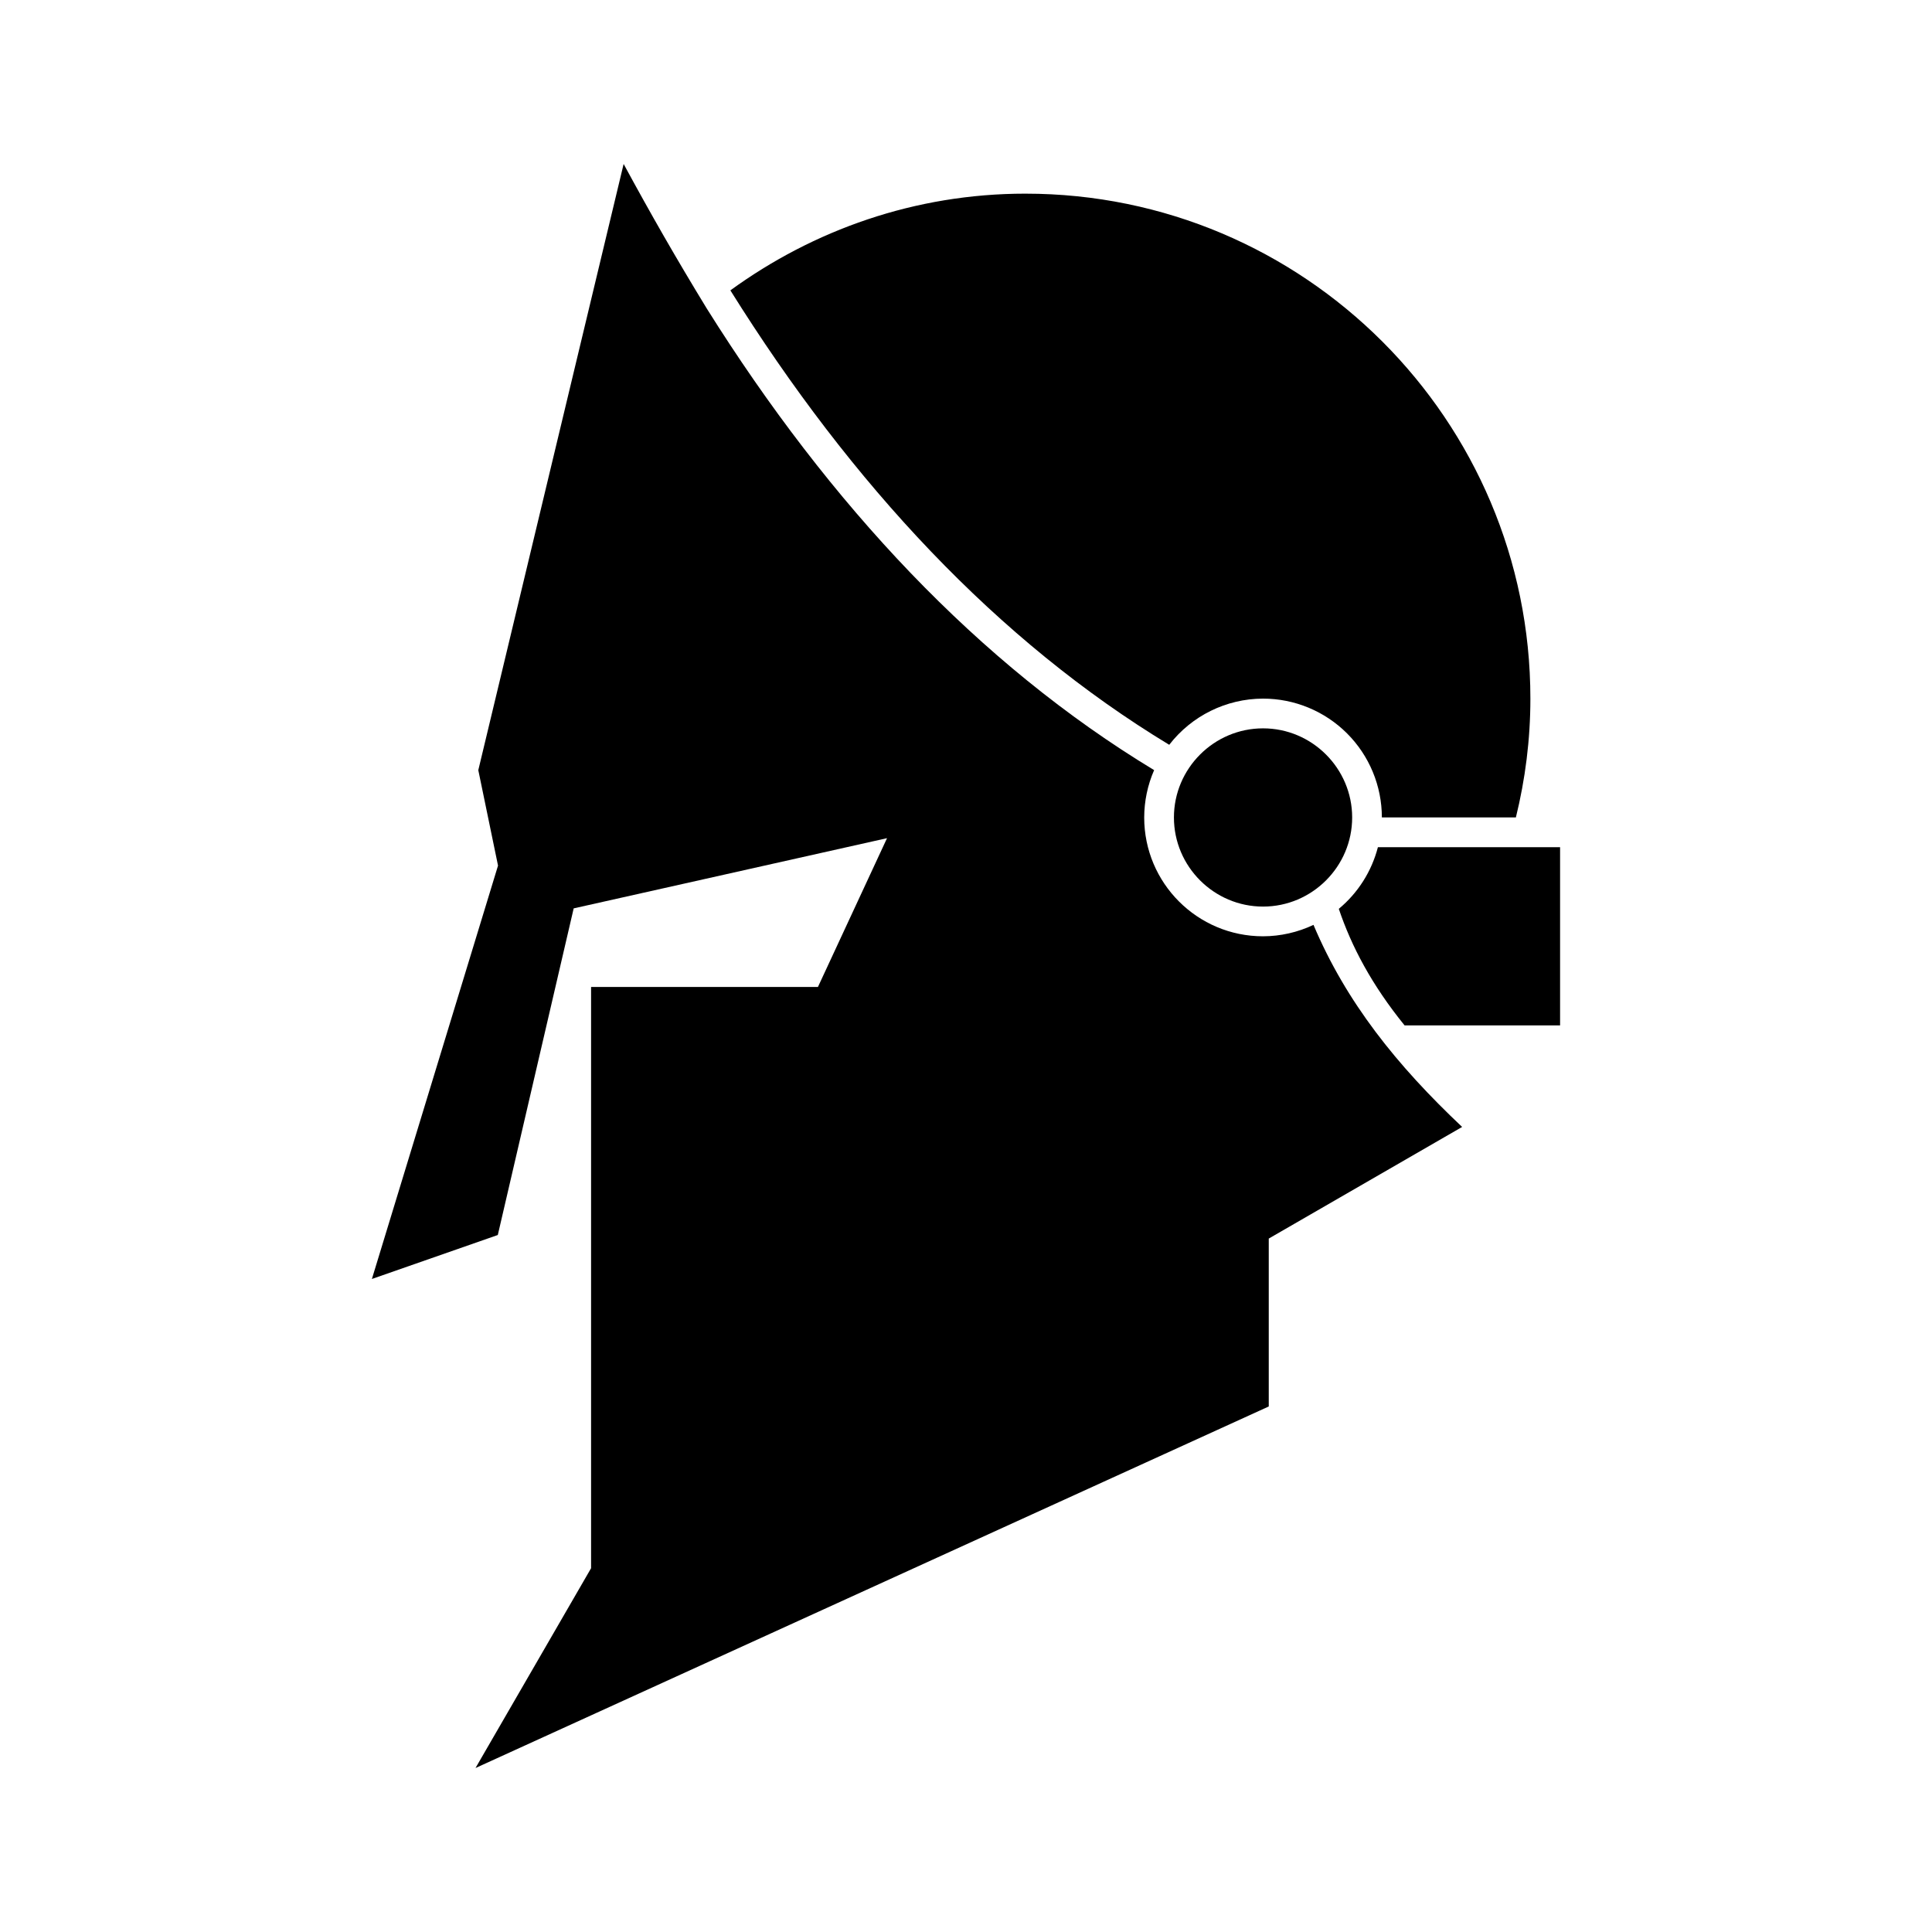 <?xml version="1.0" encoding="UTF-8"?>
<!-- Uploaded to: ICON Repo, www.iconrepo.com, Generator: ICON Repo Mixer Tools -->
<svg fill="#000000" width="800px" height="800px" version="1.1" viewBox="144 144 512 512" xmlns="http://www.w3.org/2000/svg">
 <g>
  <path d="m309.27 187.45-38.516 160.65 5.227 25.293-33.426 109.55 33.367-11.652c6.707-28.852 13.41-57.707 20.109-86.562l83.039-18.605-18.312 39.438h-60.117v154.03l-30.629 52.953 210.22-95.816v-44.496l51.246-29.582c-17.336-16.348-30.758-33.094-39.391-53.551-4.184 1.98-8.75 3.016-13.375 3.027-17.391 0-31.488-14.098-31.488-31.488 0.008-4.316 0.902-8.59 2.629-12.547-46.551-28.164-85.969-70.336-118.59-122.39-8.27-13.559-14.734-24.863-22-38.254z"/>
  <path d="m415.74 195.32c-29.273 0-56.176 9.629-78.184 25.629 32.168 51.5 70.883 92.934 116.3 120.43v0.004c5.953-7.703 15.129-12.223 24.863-12.242 8.352 0 16.359 3.32 22.266 9.223 5.906 5.906 9.223 13.918 9.223 22.266h35.516c2.484-10.094 3.844-20.625 3.844-31.488 0-73.863-59.961-133.82-133.82-133.82z"/>
  <path d="m478.72 337.02c-12.996 0-23.617 10.621-23.617 23.617s10.621 23.617 23.617 23.617 23.617-10.621 23.617-23.617-10.621-23.617-23.617-23.617z"/>
  <path d="m509.16 368.51c-1.652 6.398-5.277 12.117-10.363 16.344 3.367 9.984 8.73 20.148 17.434 30.887h41.207v-47.23z"/>
 </g>
</svg>